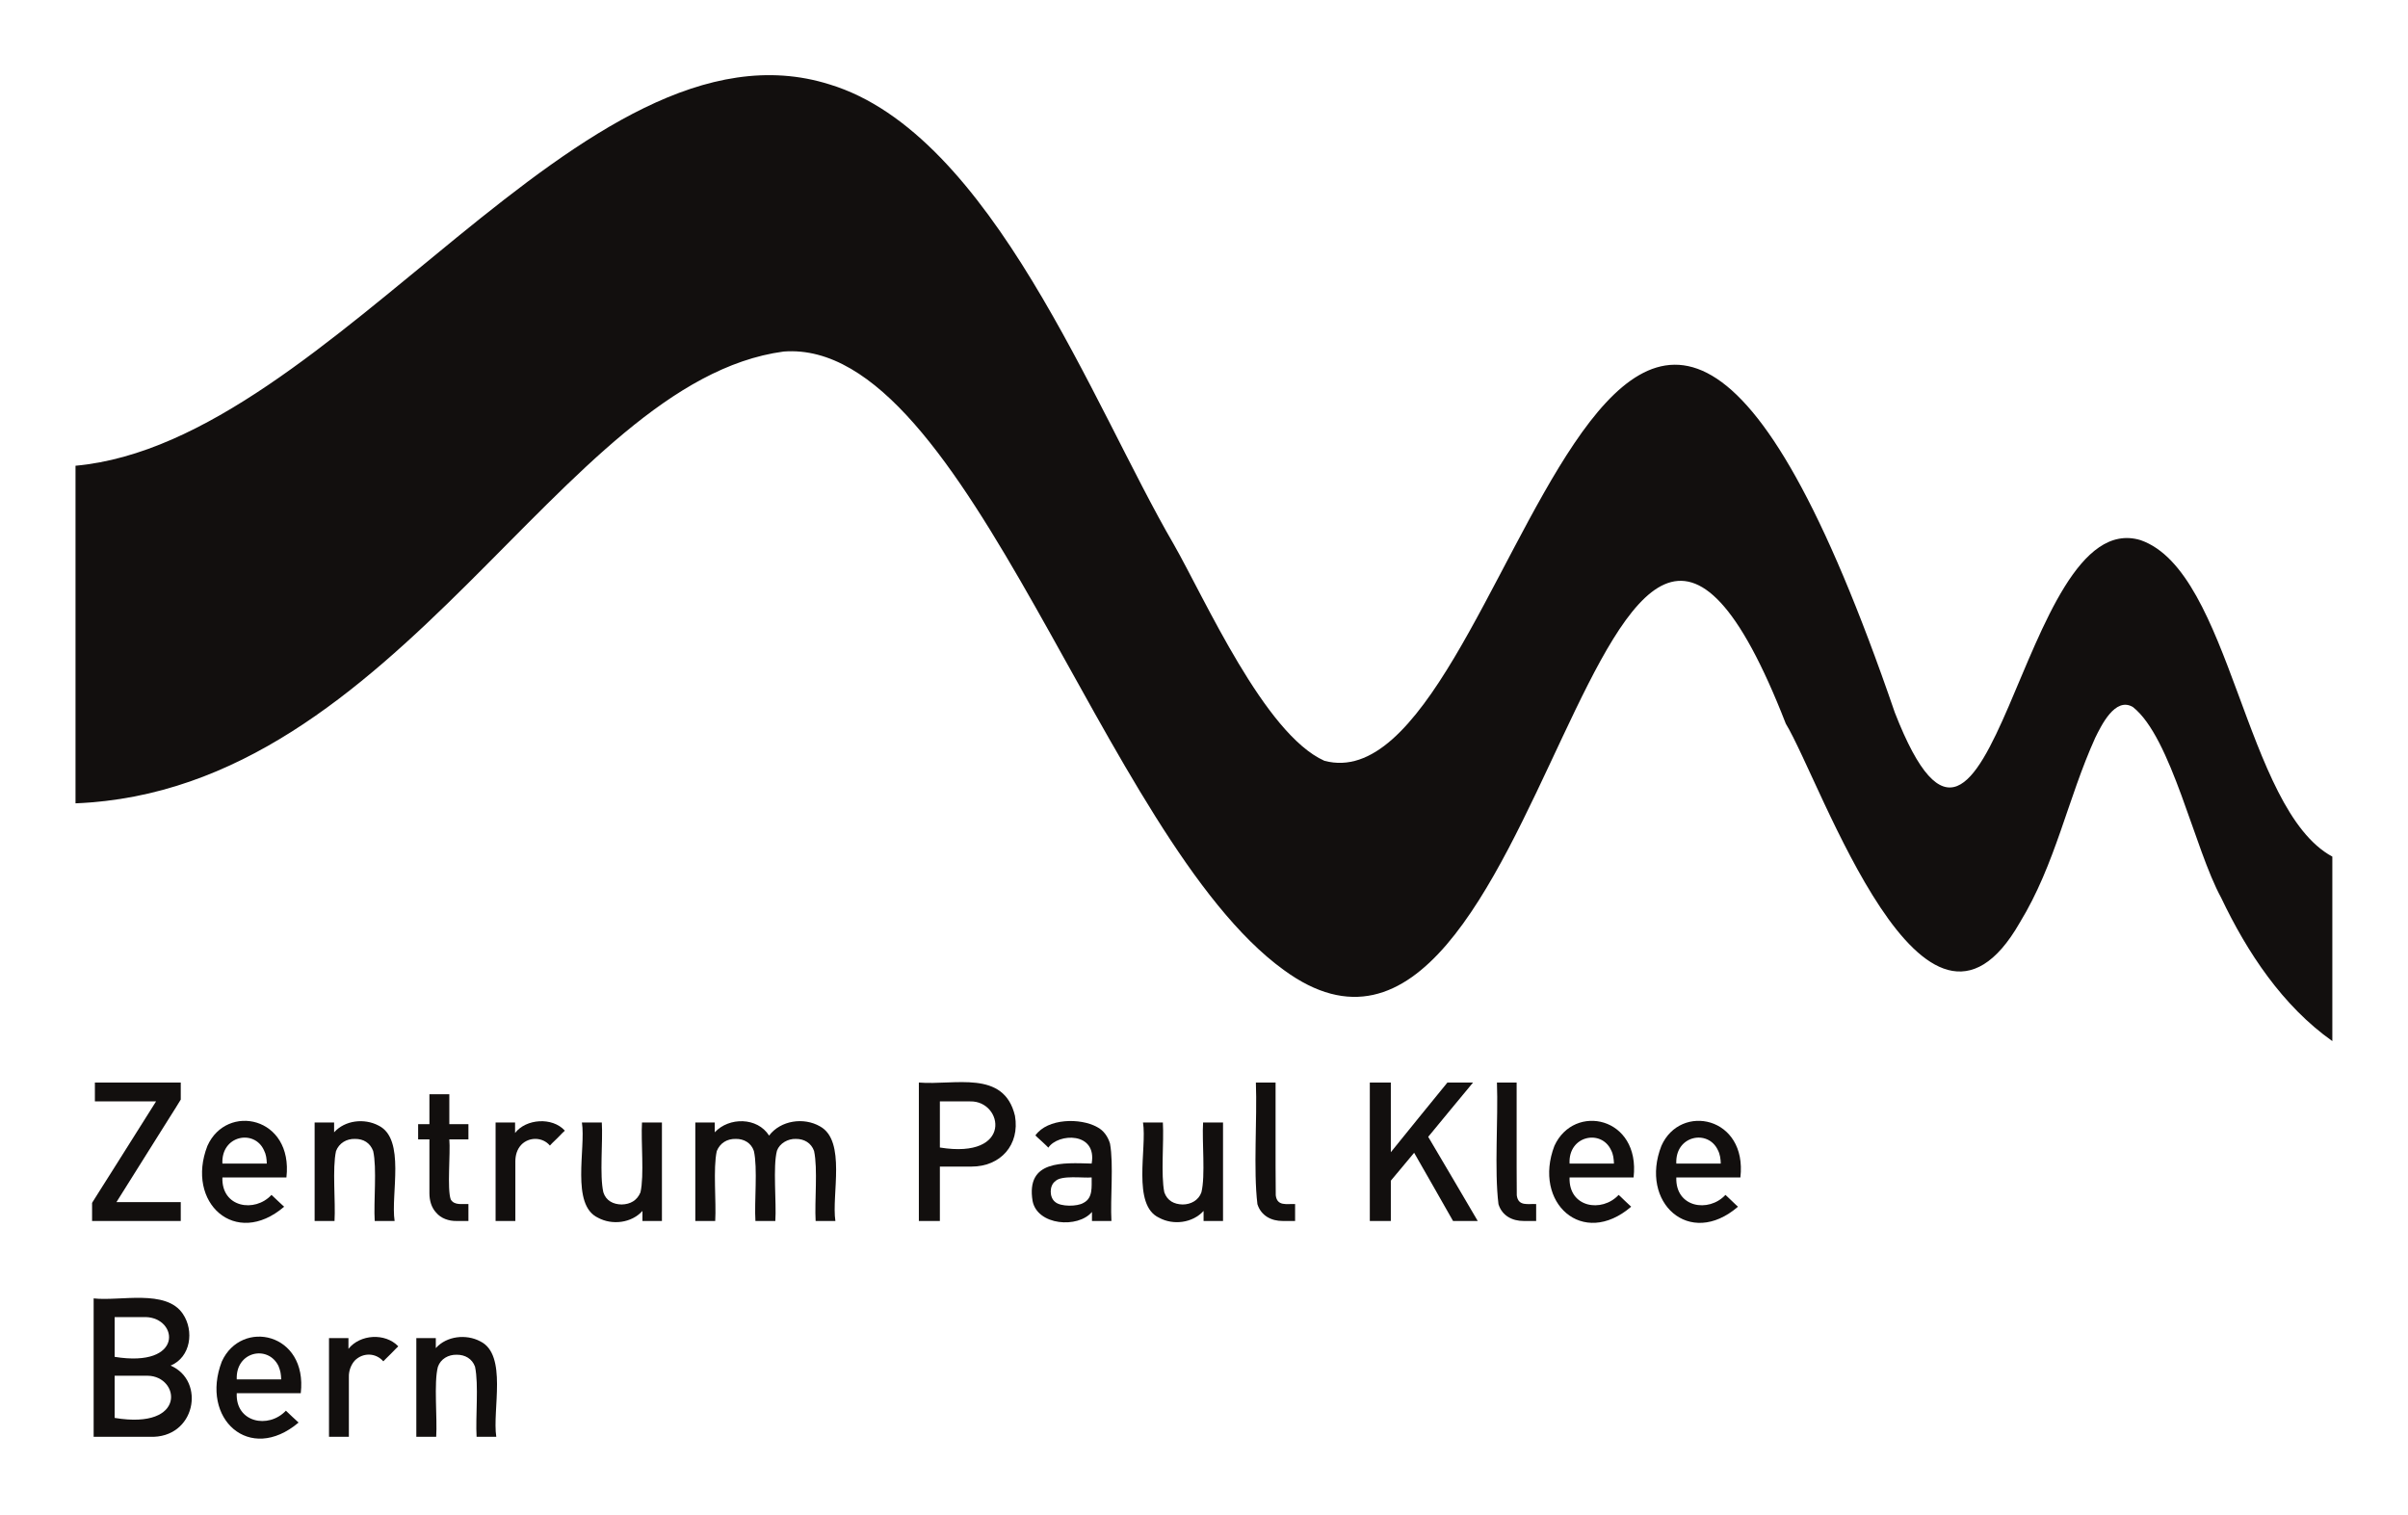 <?xml version="1.0" encoding="UTF-8" standalone="no"?>
<!-- Created with Inkscape (http://www.inkscape.org/) -->
<svg
   xmlns:svg="http://www.w3.org/2000/svg"
   xmlns="http://www.w3.org/2000/svg"
   version="1.0"
   width="319.04"
   height="200.68"
   id="svg2">
  <defs
     id="defs4">
    <clipPath
       id="clipPath2422">
      <path
         d="M 594.75,104.228 L 0.227,104.228 L 0.227,736.764 L 594.75,736.764 L 594.75,104.228 z"
         id="path2424" />
    </clipPath>
    <clipPath
       id="clipPath2428">
      <path
         d="M 593.879,103.758 L 2.588,103.758 L 2.588,736.302 L 593.879,736.302 L 593.879,103.758 z"
         id="path2430" />
    </clipPath>
    <clipPath
       id="clipPath2434">
      <path
         d="M 0.25,104.228 L 594.75,104.228 L 594.75,736.772 L 0.25,736.772 L 0.25,104.228 z"
         id="path2436" />
    </clipPath>
    <clipPath
       id="clipPath2482">
      <path
         d="M 167.599,123.009 L 71.343,123.009 L 71.343,274.27 L 167.599,274.27 L 167.599,123.009 z"
         id="path2484" />
    </clipPath>
    <clipPath
       id="clipPath2494">
      <path
         d="M 594.75,104.228 L 0.227,104.228 L 0.227,736.764 L 594.75,736.764 L 594.75,104.228 z"
         id="path2496" />
    </clipPath>
    <clipPath
       id="clipPath2500">
      <path
         d="M 593.879,103.758 L 2.588,103.758 L 2.588,736.302 L 593.879,736.302 L 593.879,103.758 z"
         id="path2502" />
    </clipPath>
    <clipPath
       id="clipPath2506">
      <path
         d="M 0.25,104.228 L 594.75,104.228 L 594.75,736.772 L 0.25,736.772 L 0.25,104.228 z"
         id="path2508" />
    </clipPath>
    <clipPath
       id="clipPath2516">
      <path
         d="M 167.599,274.27 L 71.343,274.27 L 71.343,420.03 L 167.599,420.03 L 167.599,274.27 z"
         id="path2518" />
    </clipPath>
    <clipPath
       id="clipPath2528">
      <path
         d="M 594.75,104.228 L 0.227,104.228 L 0.227,736.764 L 594.75,736.764 L 594.75,104.228 z"
         id="path2530" />
    </clipPath>
    <clipPath
       id="clipPath2534">
      <path
         d="M 593.879,103.758 L 2.588,103.758 L 2.588,736.302 L 593.879,736.302 L 593.879,103.758 z"
         id="path2536" />
    </clipPath>
    <clipPath
       id="clipPath2540">
      <path
         d="M 0.25,104.228 L 594.75,104.228 L 594.75,736.772 L 0.25,736.772 L 0.25,104.228 z"
         id="path2542" />
    </clipPath>
    <clipPath
       id="clipPath2656">
      <path
         d="M 167.599,420.03 L 71.343,420.03 L 71.343,571.291 L 167.599,571.291 L 167.599,420.03 z"
         id="path2658" />
    </clipPath>
    <clipPath
       id="clipPath2668">
      <path
         d="M 594.75,104.228 L 0.227,104.228 L 0.227,736.764 L 594.75,736.764 L 594.75,104.228 z"
         id="path2670" />
    </clipPath>
    <clipPath
       id="clipPath2674">
      <path
         d="M 593.879,103.758 L 2.588,103.758 L 2.588,736.302 L 593.879,736.302 L 593.879,103.758 z"
         id="path2676" />
    </clipPath>
    <clipPath
       id="clipPath2680">
      <path
         d="M 0.25,104.228 L 594.75,104.228 L 594.75,736.772 L 0.25,736.772 L 0.25,104.228 z"
         id="path2682" />
    </clipPath>
    <clipPath
       id="clipPath2690">
      <path
         d="M 167.599,571.291 L 71.343,571.291 L 71.343,717.052 L 167.599,717.052 L 167.599,571.291 z"
         id="path2692" />
    </clipPath>
    <clipPath
       id="clipPath2702">
      <path
         d="M 594.75,104.228 L 0.227,104.228 L 0.227,736.764 L 594.75,736.764 L 594.75,104.228 z"
         id="path2704" />
    </clipPath>
    <clipPath
       id="clipPath2708">
      <path
         d="M 593.879,103.758 L 2.588,103.758 L 2.588,736.302 L 593.879,736.302 L 593.879,103.758 z"
         id="path2710" />
    </clipPath>
    <clipPath
       id="clipPath2714">
      <path
         d="M 0.25,104.228 L 594.75,104.228 L 594.75,736.772 L 0.25,736.772 L 0.25,104.228 z"
         id="path2716" />
    </clipPath>
    <clipPath
       id="clipPath2842">
      <path
         d="M 0.25,104.228 L 594.75,104.228 L 594.75,736.772 L 0.25,736.772 L 0.25,104.228 z"
         id="path2844" />
    </clipPath>
    <clipPath
       id="clipPath2856">
      <path
         d="M 0.25,104.228 L 594.75,104.228 L 594.75,736.772 L 0.25,736.772 L 0.25,104.228 z"
         id="path2858" />
    </clipPath>
    <clipPath
       id="clipPath3359">
      <path
         d="M 0.25,104.228 L 594.75,104.228 L 594.75,736.772 L 0.25,736.772 L 0.25,104.228 z"
         id="path3361" />
    </clipPath>
    <clipPath
       id="clipPath3345">
      <path
         d="M 0.25,104.228 L 594.75,104.228 L 594.75,736.772 L 0.25,736.772 L 0.25,104.228 z"
         id="path3347" />
    </clipPath>
    <clipPath
       id="clipPath3149">
      <path
         d="M 0.25,104.228 L 594.75,104.228 L 594.75,736.772 L 0.25,736.772 L 0.25,104.228 z"
         id="path3151" />
    </clipPath>
    <clipPath
       id="clipPath3143">
      <path
         d="M 593.879,103.758 L 2.588,103.758 L 2.588,736.302 L 593.879,736.302 L 593.879,103.758 z"
         id="path3145" />
    </clipPath>
    <clipPath
       id="clipPath3137">
      <path
         d="M 594.75,104.228 L 0.227,104.228 L 0.227,736.764 L 594.75,736.764 L 594.75,104.228 z"
         id="path3139" />
    </clipPath>
    <clipPath
       id="clipPath3125">
      <path
         d="M 167.599,123.009 L 71.343,123.009 L 71.343,420.03 L 167.599,420.03 L 167.599,123.009 z"
         id="path3127" />
    </clipPath>
    <clipPath
       id="clipPath3115">
      <path
         d="M 0.25,104.228 L 594.75,104.228 L 594.75,736.772 L 0.25,736.772 L 0.25,104.228 z"
         id="path3117" />
    </clipPath>
    <clipPath
       id="clipPath3109">
      <path
         d="M 593.879,103.758 L 2.588,103.758 L 2.588,736.302 L 593.879,736.302 L 593.879,103.758 z"
         id="path3111" />
    </clipPath>
    <clipPath
       id="clipPath3103">
      <path
         d="M 594.75,104.228 L 0.227,104.228 L 0.227,736.764 L 594.75,736.764 L 594.75,104.228 z"
         id="path3105" />
    </clipPath>
    <clipPath
       id="clipPath2991">
      <path
         d="M 215.903,615.294 L 197.252,615.294 L 197.252,688.174 L 215.903,688.174 L 215.903,615.294 z"
         id="path2993" />
    </clipPath>
    <clipPath
       id="clipPath2899">
      <path
         d="M 0.25,104.228 L 594.75,104.228 L 594.75,736.772 L 0.25,736.772 L 0.25,104.228 z"
         id="path2901" />
    </clipPath>
    <clipPath
       id="clipPath2893">
      <path
         d="M 593.879,103.758 L 2.588,103.758 L 2.588,736.302 L 593.879,736.302 L 593.879,103.758 z"
         id="path2895" />
    </clipPath>
    <clipPath
       id="clipPath2887">
      <path
         d="M 594.75,104.228 L 0.227,104.228 L 0.227,736.764 L 594.75,736.764 L 594.75,104.228 z"
         id="path2889" />
    </clipPath>
    <clipPath
       id="clipPath2875">
      <path
         d="M 167.599,420.031 L 71.343,420.031 L 71.343,563.04 L 167.599,563.04 L 167.599,420.031 z"
         id="path2877" />
    </clipPath>
    <clipPath
       id="clipPath2865">
      <path
         d="M 0.25,104.228 L 594.75,104.228 L 594.75,736.772 L 0.25,736.772 L 0.25,104.228 z"
         id="path2867" />
    </clipPath>
    <clipPath
       id="clipPath2859">
      <path
         d="M 593.879,103.758 L 2.588,103.758 L 2.588,736.302 L 593.879,736.302 L 593.879,103.758 z"
         id="path2861" />
    </clipPath>
    <clipPath
       id="clipPath2853">
      <path
         d="M 594.75,104.228 L 0.227,104.228 L 0.227,736.764 L 594.75,736.764 L 594.75,104.228 z"
         id="path2855" />
    </clipPath>
    <clipPath
       id="clipPath2841">
      <path
         d="M 167.599,563.041 L 71.343,563.041 L 71.343,717.052 L 167.599,717.052 L 167.599,563.041 z"
         id="path2843" />
    </clipPath>
    <clipPath
       id="clipPath2769">
      <path
         d="M 0.25,104.228 L 594.75,104.228 L 594.75,736.772 L 0.25,736.772 L 0.25,104.228 z"
         id="path2771" />
    </clipPath>
    <clipPath
       id="clipPath2763">
      <path
         d="M 593.879,103.758 L 2.588,103.758 L 2.588,736.302 L 593.879,736.302 L 593.879,103.758 z"
         id="path2765" />
    </clipPath>
    <clipPath
       id="clipPath2757">
      <path
         d="M 594.75,104.228 L 0.227,104.228 L 0.227,736.764 L 594.75,736.764 L 594.75,104.228 z"
         id="path2759" />
    </clipPath>
  </defs>
  <g
     transform="translate(8.6400107e-3,-2.83)"
     id="layer1">
    <g
       transform="matrix(4.602,0,0,4.602,70.471,-413.97)"
       id="g6201">
      <path
         d="M -12.664,125.724 L -12.664,125.204 L -12.646,125.173 C -12.456,124.875 -12.272,124.575 -12.081,124.279 C -11.662,123.613 -11.241,122.946 -10.822,122.281 C -11.408,122.281 -11.997,122.281 -12.583,122.281 L -12.583,121.738 C -11.759,121.738 -10.936,121.738 -10.111,121.738 L -10.111,122.229 L -10.131,122.261 C -10.313,122.564 -10.512,122.863 -10.696,123.163 C -11.118,123.835 -11.542,124.508 -11.962,125.18 C -11.346,125.18 -10.728,125.18 -10.111,125.18 L -10.111,125.724 C -10.962,125.724 -11.813,125.724 -12.664,125.724"
         id="path3301"
         style="fill:#120f0e;fill-opacity:1;fill-rule:nonzero;stroke:none" />
      <path
         d="M -8.912,124.47 C -8.944,125.339 -7.979,125.494 -7.499,124.973 L -7.443,125.025 L -7.317,125.144 L -7.192,125.261 L -7.134,125.313 C -8.537,126.515 -9.981,125.193 -9.343,123.56 C -8.789,122.323 -6.868,122.716 -7.069,124.47 C -7.684,124.47 -8.298,124.47 -8.912,124.47 z M -7.716,123.686 C -7.994,123.075 -8.951,123.259 -8.912,124.071 C -8.487,124.071 -8.059,124.071 -7.634,124.071 C -7.638,123.935 -7.652,123.809 -7.716,123.686"
         id="path3303"
         style="fill:#120f0e;fill-opacity:1;fill-rule:nonzero;stroke:none" />
      <path
         d="M -4.527,125.724 C -4.562,125.17 -4.459,124.201 -4.572,123.708 C -4.661,123.474 -4.849,123.359 -5.096,123.361 C -5.336,123.354 -5.553,123.481 -5.641,123.711 C -5.751,124.21 -5.651,125.168 -5.684,125.724 L -6.257,125.724 C -6.257,124.778 -6.257,123.833 -6.257,122.888 L -5.696,122.888 L -5.696,123.171 C -5.381,122.821 -4.826,122.761 -4.418,122.976 C -3.628,123.361 -4.072,124.96 -3.954,125.724 L -4.527,125.724"
         id="path3305"
         style="fill:#120f0e;fill-opacity:1;fill-rule:nonzero;stroke:none" />
      <path
         d="M -2.172,125.724 C -2.389,125.728 -2.619,125.653 -2.761,125.48 C -2.897,125.334 -2.951,125.129 -2.952,124.933 C -2.952,124.413 -2.952,123.893 -2.952,123.374 L -3.277,123.374 L -3.277,122.936 L -2.952,122.936 C -2.952,122.649 -2.952,122.363 -2.952,122.075 L -2.379,122.075 C -2.379,122.363 -2.379,122.649 -2.379,122.936 L -1.829,122.936 L -1.829,123.374 L -2.379,123.374 C -2.343,123.763 -2.447,124.805 -2.338,125.104 C -2.233,125.284 -2.004,125.226 -1.829,125.236 L -1.829,125.724 L -2.172,125.724"
         id="path3307"
         style="fill:#120f0e;fill-opacity:1;fill-rule:nonzero;stroke:none" />
      <path
         d="M 0.517,123.553 C 0.303,123.3 -0.088,123.3 -0.308,123.531 C -0.429,123.659 -0.476,123.828 -0.478,123.999 C -0.478,124.574 -0.478,125.149 -0.478,125.724 L -1.047,125.724 C -1.047,124.778 -1.047,123.833 -1.047,122.888 L -0.486,122.888 L -0.486,123.19 C -0.172,122.78 0.586,122.724 0.947,123.123 L 0.878,123.188 L 0.732,123.338 L 0.582,123.483 L 0.517,123.553"
         id="path3309"
         style="fill:#120f0e;fill-opacity:1;fill-rule:nonzero;stroke:none" />
      <path
         d="M 3.181,125.724 L 3.181,125.435 C 2.867,125.785 2.308,125.851 1.902,125.631 C 1.112,125.26 1.556,123.639 1.438,122.888 L 2.011,122.888 C 2.046,123.434 1.943,124.414 2.056,124.9 C 2.132,125.141 2.342,125.246 2.583,125.249 C 2.832,125.243 3.026,125.135 3.124,124.9 C 3.236,124.408 3.134,123.44 3.168,122.888 L 3.742,122.888 C 3.742,123.833 3.742,124.778 3.742,125.724 L 3.181,125.724"
         id="path3311"
         style="fill:#120f0e;fill-opacity:1;fill-rule:nonzero;stroke:none" />
      <path
         d="M 8.167,125.724 C 8.134,125.154 8.233,124.223 8.122,123.708 C 8.039,123.475 7.834,123.358 7.594,123.361 C 7.373,123.354 7.133,123.484 7.054,123.699 C 6.932,124.158 7.043,125.191 7.007,125.724 L 6.434,125.724 C 6.398,125.17 6.502,124.2 6.389,123.708 C 6.312,123.476 6.101,123.356 5.866,123.361 C 5.618,123.356 5.416,123.478 5.321,123.711 C 5.211,124.211 5.309,125.166 5.276,125.724 L 4.703,125.724 C 4.703,124.778 4.703,123.833 4.703,122.888 L 5.263,122.888 L 5.263,123.171 C 5.672,122.729 6.489,122.731 6.827,123.265 C 7.161,122.825 7.827,122.731 8.293,123 C 9.054,123.416 8.621,124.981 8.736,125.724 L 8.167,125.724"
         id="path3313"
         style="fill:#120f0e;fill-opacity:1;fill-rule:nonzero;stroke:none" />
      <path
         d="M 12.651,124.158 C 12.348,124.158 12.047,124.158 11.744,124.158 C 11.744,124.679 11.744,125.201 11.744,125.724 L 11.139,125.724 C 11.139,124.395 11.139,123.068 11.139,121.738 C 12.164,121.824 13.588,121.355 13.906,122.696 C 14.051,123.531 13.491,124.16 12.651,124.158 z M 12.618,122.281 C 12.327,122.281 12.036,122.281 11.744,122.281 C 11.744,122.724 11.744,123.166 11.744,123.609 C 13.866,123.953 13.563,122.259 12.618,122.281"
         id="path3315"
         style="fill:#120f0e;fill-opacity:1;fill-rule:nonzero;stroke:none" />
      <path
         d="M 16.123,125.724 L 16.123,125.464 C 15.719,125.943 14.551,125.855 14.413,125.148 C 14.218,123.964 15.286,124.05 16.114,124.071 C 16.276,123.151 15.148,123.191 14.867,123.613 L 14.811,123.556 L 14.681,123.434 L 14.551,123.316 L 14.494,123.26 C 14.846,122.764 15.788,122.753 16.268,123.018 C 16.458,123.114 16.582,123.294 16.642,123.495 C 16.751,124.093 16.647,125.079 16.683,125.724 L 16.123,125.724 z M 16.114,124.47 C 15.877,124.494 15.239,124.398 15.067,124.579 C 14.892,124.704 14.892,125.046 15.063,125.176 C 15.221,125.318 15.702,125.31 15.876,125.204 C 16.158,125.063 16.109,124.735 16.114,124.47"
         id="path3317"
         style="fill:#120f0e;fill-opacity:1;fill-rule:nonzero;stroke:none" />
      <path
         d="M 19.336,125.724 L 19.336,125.435 C 19.019,125.784 18.462,125.853 18.056,125.631 C 17.266,125.268 17.712,123.631 17.592,122.888 L 18.164,122.888 C 18.198,123.451 18.102,124.389 18.206,124.9 C 18.293,125.143 18.487,125.243 18.733,125.249 C 18.968,125.249 19.193,125.129 19.273,124.9 C 19.393,124.423 19.287,123.43 19.322,122.888 L 19.896,122.888 C 19.896,123.833 19.896,124.778 19.896,125.724 L 19.336,125.724"
         id="path3319"
         style="fill:#120f0e;fill-opacity:1;fill-rule:nonzero;stroke:none" />
      <path
         d="M 21.617,125.724 C 21.286,125.726 20.991,125.573 20.886,125.24 C 20.766,124.246 20.882,122.794 20.842,121.738 L 21.409,121.738 C 21.413,122.82 21.403,123.905 21.414,124.985 C 21.453,125.308 21.733,125.226 21.971,125.236 L 21.971,125.724 L 21.617,125.724"
         id="path3321"
         style="fill:#120f0e;fill-opacity:1;fill-rule:nonzero;stroke:none" />
      <path
         d="M 26.518,125.724 C 26.144,125.068 25.773,124.411 25.398,123.76 C 25.174,124.028 24.953,124.296 24.727,124.564 C 24.727,124.95 24.727,125.338 24.727,125.724 L 24.122,125.724 C 24.122,124.395 24.122,123.068 24.122,121.738 L 24.727,121.738 C 24.727,122.406 24.727,123.074 24.727,123.744 C 25.264,123.073 25.814,122.408 26.356,121.738 C 26.602,121.738 26.848,121.738 27.094,121.738 C 26.667,122.259 26.228,122.778 25.803,123.301 C 26.282,124.106 26.753,124.916 27.229,125.724 C 26.992,125.724 26.754,125.724 26.518,125.724"
         id="path3323"
         style="fill:#120f0e;fill-opacity:1;fill-rule:nonzero;stroke:none" />
      <path
         d="M 28.557,125.724 C 28.224,125.726 27.929,125.574 27.826,125.24 C 27.704,124.25 27.822,122.79 27.782,121.738 L 28.349,121.738 C 28.353,122.82 28.344,123.904 28.353,124.985 C 28.394,125.309 28.672,125.225 28.911,125.236 L 28.911,125.724 L 28.557,125.724"
         id="path3325"
         style="fill:#120f0e;fill-opacity:1;fill-rule:nonzero;stroke:none" />
      <path
         d="M 29.873,124.47 C 29.842,125.341 30.804,125.493 31.286,124.973 L 31.343,125.025 L 31.466,125.144 L 31.591,125.261 L 31.647,125.313 C 30.246,126.514 28.809,125.196 29.437,123.56 C 30.004,122.319 31.917,122.723 31.716,124.47 C 31.102,124.47 30.487,124.47 29.873,124.47 z M 31.069,123.686 C 30.789,123.073 29.831,123.263 29.873,124.071 C 30.298,124.071 30.726,124.071 31.151,124.071 C 31.144,123.933 31.134,123.811 31.069,123.686"
         id="path3327"
         style="fill:#120f0e;fill-opacity:1;fill-rule:nonzero;stroke:none" />
      <path
         d="M 32.946,124.47 C 32.916,125.339 33.877,125.494 34.361,124.973 L 34.417,125.025 L 34.542,125.144 L 34.664,125.261 L 34.722,125.313 C 33.324,126.518 31.878,125.189 32.517,123.56 C 33.064,122.324 34.993,122.715 34.791,124.47 C 34.176,124.47 33.561,124.47 32.946,124.47 z M 34.144,123.686 C 33.863,123.074 32.908,123.26 32.946,124.071 C 33.373,124.071 33.798,124.071 34.226,124.071 C 34.222,123.939 34.206,123.805 34.144,123.686"
         id="path3329"
         style="fill:#120f0e;fill-opacity:1;fill-rule:nonzero;stroke:none" />
      <path
         d="M -11.008,131.938 C -11.546,131.938 -12.083,131.938 -12.619,131.938 C -12.619,130.609 -12.619,129.28 -12.619,127.953 C -11.869,128.041 -10.531,127.675 -10.049,128.401 C -9.722,128.886 -9.821,129.645 -10.403,129.888 C -9.384,130.325 -9.683,131.995 -11.008,131.938 z M -11.117,128.491 C -11.417,128.491 -11.717,128.491 -12.014,128.491 C -12.014,128.873 -12.014,129.255 -12.014,129.636 C -10.013,129.96 -10.183,128.516 -11.117,128.491 z M -11.062,130.18 C -11.379,130.18 -11.697,130.18 -12.014,130.18 C -12.014,130.585 -12.014,130.989 -12.014,131.394 C -9.919,131.743 -10.139,130.191 -11.062,130.18"
         id="path3331"
         style="fill:#120f0e;fill-opacity:1;fill-rule:nonzero;stroke:none" />
      <path
         d="M -8.499,130.683 C -8.539,131.524 -7.589,131.721 -7.084,131.186 L -6.903,131.358 L -6.777,131.474 L -6.719,131.528 C -8.133,132.723 -9.561,131.414 -8.929,129.77 C -8.368,128.535 -6.453,128.934 -6.656,130.683 C -7.269,130.683 -7.884,130.683 -8.499,130.683 z M -7.297,129.9 C -7.596,129.283 -8.534,129.478 -8.499,130.285 C -8.072,130.285 -7.646,130.285 -7.219,130.285 C -7.227,130.121 -7.237,130.051 -7.297,129.9"
         id="path3333"
         style="fill:#120f0e;fill-opacity:1;fill-rule:nonzero;stroke:none" />
      <path
         d="M -4.279,129.765 C -4.502,129.511 -4.873,129.51 -5.103,129.745 C -5.214,129.869 -5.276,130.048 -5.271,130.213 C -5.271,130.788 -5.271,131.363 -5.271,131.938 L -5.843,131.938 C -5.843,130.99 -5.843,130.044 -5.843,129.096 L -5.283,129.096 L -5.283,129.405 C -4.948,128.984 -4.223,128.94 -3.849,129.333 L -3.918,129.401 L -4.064,129.55 L -4.214,129.698 L -4.279,129.765"
         id="path3335"
         style="fill:#120f0e;fill-opacity:1;fill-rule:nonzero;stroke:none" />
      <path
         d="M -1.594,131.938 C -1.628,131.369 -1.529,130.435 -1.639,129.92 C -1.722,129.688 -1.928,129.573 -2.167,129.575 C -2.403,129.569 -2.629,129.693 -2.708,129.924 C -2.829,130.38 -2.721,131.41 -2.757,131.938 L -3.329,131.938 C -3.329,130.99 -3.329,130.044 -3.329,129.096 L -2.768,129.096 L -2.768,129.384 C -2.456,129.034 -1.893,128.974 -1.489,129.189 C -0.697,129.574 -1.146,131.168 -1.027,131.938 L -1.594,131.938"
         id="path3337"
         style="fill:#120f0e;fill-opacity:1;fill-rule:nonzero;stroke:none" />
      <path
         d="M -13.141,113.699 C -13.141,110.459 -13.141,107.219 -13.141,103.979 C -5.697,103.3 1.477,90.765 8.569,93 C 13.239,94.416 16.158,102.265 18.474,106.235 C 19.376,107.815 21.091,111.704 22.814,112.474 C 28.337,113.956 31.002,87.085 39.237,111.085 C 42.043,118.286 42.814,105.065 46.312,106.121 C 48.922,107.028 49.307,113.869 51.833,115.233 C 51.833,117.004 51.833,118.774 51.833,120.545 C 50.399,119.531 49.379,117.986 48.634,116.421 C 47.863,115.014 47.202,111.799 46.091,110.926 C 45.579,110.621 45.176,111.47 45.007,111.811 C 44.212,113.568 43.867,115.444 42.834,117.135 C 40.093,121.92 37.124,113.096 36.098,111.405 C 30.652,97.42 29.221,124.044 21.649,118.5 C 16.426,114.729 12.568,100.285 7.246,100.691 C 0.796,101.556 -3.777,113.328 -13.141,113.699"
         id="path3339"
         style="fill:#120f0e;fill-opacity:1;fill-rule:evenodd;stroke:none" />
    </g>
  </g>
</svg>
